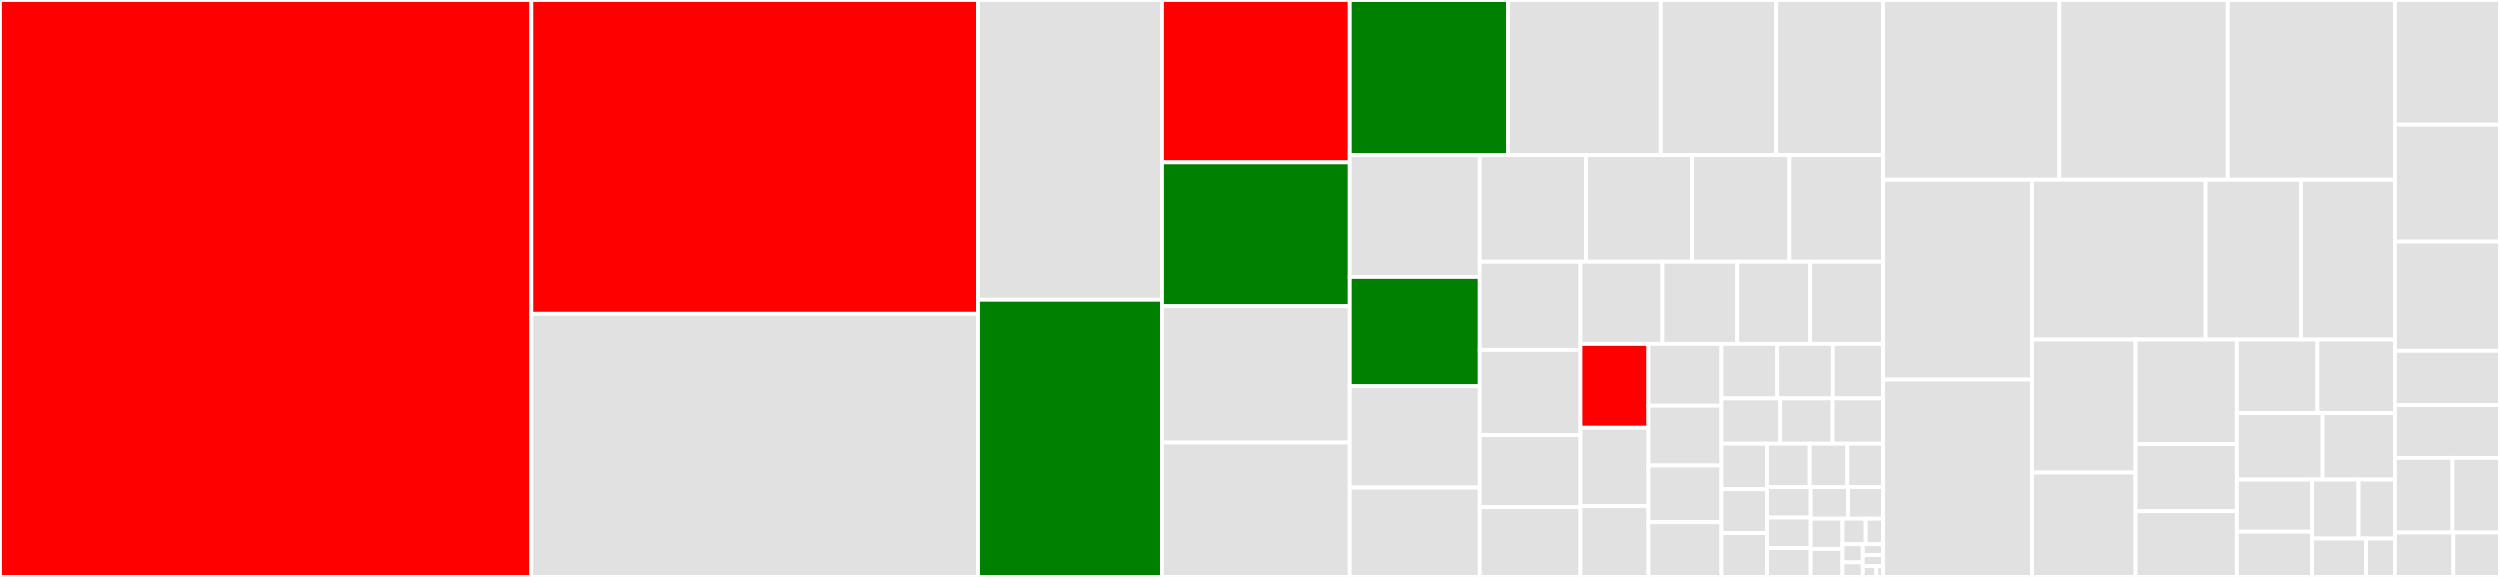 <svg baseProfile="full" width="650" height="150" viewBox="0 0 650 150" version="1.1"
xmlns="http://www.w3.org/2000/svg" xmlns:ev="http://www.w3.org/2001/xml-events"
xmlns:xlink="http://www.w3.org/1999/xlink">

<rect x="0" y="0" width="650" height="150" fill="#333333" stroke="none"/>

<style>rect.s{mask:url(#mask);}</style>
<defs>
  <pattern id="white" width="4" height="4" patternUnits="userSpaceOnUse" patternTransform="rotate(45)">
    <rect width="2" height="2" transform="translate(0,0)" fill="white"></rect>
  </pattern>
  <mask id="mask">
    <rect x="0" y="0" width="100%" height="100%" fill="url(#white)"></rect>
  </mask>
</defs>

<rect x="0" y="0" width="138.145" height="150.0" fill="red" stroke="white" stroke-width="1" class=" tooltipped" data-content="srtcore/core.cpp"><title>srtcore/core.cpp</title></rect>
<rect x="138.145" y="0" width="116.132" height="81.591" fill="red" stroke="white" stroke-width="1" class=" tooltipped" data-content="srtcore/api.cpp"><title>srtcore/api.cpp</title></rect>
<rect x="138.145" y="81.591" width="116.132" height="68.409" fill="#e1e1e1" stroke="white" stroke-width="1" class=" tooltipped" data-content="srtcore/group.cpp"><title>srtcore/group.cpp</title></rect>
<rect x="254.277" y="0" width="47.827" height="77.929" fill="#e1e1e1" stroke="white" stroke-width="1" class=" tooltipped" data-content="srtcore/fec.cpp"><title>srtcore/fec.cpp</title></rect>
<rect x="254.277" y="77.929" width="47.827" height="72.071" fill="green" stroke="white" stroke-width="1" class=" tooltipped" data-content="srtcore/queue.cpp"><title>srtcore/queue.cpp</title></rect>
<rect x="302.104" y="0" width="48.828" height="42.213" fill="red" stroke="white" stroke-width="1" class=" tooltipped" data-content="srtcore/buffer_rcv.cpp"><title>srtcore/buffer_rcv.cpp</title></rect>
<rect x="302.104" y="42.213" width="48.828" height="37.398" fill="green" stroke="white" stroke-width="1" class=" tooltipped" data-content="srtcore/list.cpp"><title>srtcore/list.cpp</title></rect>
<rect x="302.104" y="79.611" width="48.828" height="35.451" fill="#e1e1e1" stroke="white" stroke-width="1" class=" tooltipped" data-content="srtcore/epoll.cpp"><title>srtcore/epoll.cpp</title></rect>
<rect x="302.104" y="115.061" width="48.828" height="34.939" fill="#e1e1e1" stroke="white" stroke-width="1" class=" tooltipped" data-content="srtcore/socketconfig.cpp"><title>srtcore/socketconfig.cpp</title></rect>
<rect x="350.931" y="0" width="41.182" height="40.332" fill="green" stroke="white" stroke-width="1" class=" tooltipped" data-content="srtcore/buffer.cpp"><title>srtcore/buffer.cpp</title></rect>
<rect x="392.113" y="0" width="39.693" height="40.332" fill="#e1e1e1" stroke="white" stroke-width="1" class=" tooltipped" data-content="srtcore/crypto.cpp"><title>srtcore/crypto.cpp</title></rect>
<rect x="431.806" y="0" width="30.018" height="40.332" fill="#e1e1e1" stroke="white" stroke-width="1" class=" tooltipped" data-content="srtcore/common.h"><title>srtcore/common.h</title></rect>
<rect x="461.824" y="0" width="27.785" height="40.332" fill="#e1e1e1" stroke="white" stroke-width="1" class=" tooltipped" data-content="srtcore/common.cpp"><title>srtcore/common.cpp</title></rect>
<rect x="350.931" y="40.332" width="33.803" height="31.672" fill="#e1e1e1" stroke="white" stroke-width="1" class=" tooltipped" data-content="srtcore/channel.cpp"><title>srtcore/channel.cpp</title></rect>
<rect x="350.931" y="72.004" width="33.803" height="28.416" fill="green" stroke="white" stroke-width="1" class=" tooltipped" data-content="srtcore/congctl.cpp"><title>srtcore/congctl.cpp</title></rect>
<rect x="350.931" y="100.42" width="33.803" height="26.344" fill="#e1e1e1" stroke="white" stroke-width="1" class=" tooltipped" data-content="srtcore/srt_c_api.cpp"><title>srtcore/srt_c_api.cpp</title></rect>
<rect x="350.931" y="126.764" width="33.803" height="23.236" fill="#e1e1e1" stroke="white" stroke-width="1" class=" tooltipped" data-content="srtcore/packet.cpp"><title>srtcore/packet.cpp</title></rect>
<rect x="384.734" y="40.332" width="27.618" height="27.715" fill="#e1e1e1" stroke="white" stroke-width="1" class=" tooltipped" data-content="srtcore/group.h"><title>srtcore/group.h</title></rect>
<rect x="412.352" y="40.332" width="27.618" height="27.715" fill="#e1e1e1" stroke="white" stroke-width="1" class=" tooltipped" data-content="srtcore/sync_posix.cpp"><title>srtcore/sync_posix.cpp</title></rect>
<rect x="439.97" y="40.332" width="25.271" height="27.715" fill="#e1e1e1" stroke="white" stroke-width="1" class=" tooltipped" data-content="srtcore/utilities.h"><title>srtcore/utilities.h</title></rect>
<rect x="465.241" y="40.332" width="24.369" height="27.715" fill="#e1e1e1" stroke="white" stroke-width="1" class=" tooltipped" data-content="srtcore/packetfilter.cpp"><title>srtcore/packetfilter.cpp</title></rect>
<rect x="384.734" y="68.047" width="26.188" height="22.924" fill="#e1e1e1" stroke="white" stroke-width="1" class=" tooltipped" data-content="srtcore/handshake.cpp"><title>srtcore/handshake.cpp</title></rect>
<rect x="384.734" y="90.971" width="26.188" height="22.16" fill="#e1e1e1" stroke="white" stroke-width="1" class=" tooltipped" data-content="srtcore/md5.cpp"><title>srtcore/md5.cpp</title></rect>
<rect x="384.734" y="113.131" width="26.188" height="18.721" fill="#e1e1e1" stroke="white" stroke-width="1" class=" tooltipped" data-content="srtcore/netinet_any.h"><title>srtcore/netinet_any.h</title></rect>
<rect x="384.734" y="131.852" width="26.188" height="18.148" fill="#e1e1e1" stroke="white" stroke-width="1" class=" tooltipped" data-content="srtcore/sync.h"><title>srtcore/sync.h</title></rect>
<rect x="410.922" y="68.047" width="21.311" height="21.362" fill="#e1e1e1" stroke="white" stroke-width="1" class=" tooltipped" data-content="srtcore/sync.cpp"><title>srtcore/sync.cpp</title></rect>
<rect x="432.234" y="68.047" width="19.438" height="21.362" fill="#e1e1e1" stroke="white" stroke-width="1" class=" tooltipped" data-content="srtcore/stats.h"><title>srtcore/stats.h</title></rect>
<rect x="451.671" y="68.047" width="18.969" height="21.362" fill="#e1e1e1" stroke="white" stroke-width="1" class=" tooltipped" data-content="srtcore/core.h"><title>srtcore/core.h</title></rect>
<rect x="470.64" y="68.047" width="18.969" height="21.362" fill="#e1e1e1" stroke="white" stroke-width="1" class=" tooltipped" data-content="srtcore/epoll.h"><title>srtcore/epoll.h</title></rect>
<rect x="410.922" y="89.41" width="17.67" height="21.801" fill="red" stroke="white" stroke-width="1" class=" tooltipped" data-content="srtcore/window.cpp"><title>srtcore/window.cpp</title></rect>
<rect x="410.922" y="111.211" width="17.67" height="20.386" fill="#e1e1e1" stroke="white" stroke-width="1" class=" tooltipped" data-content="srtcore/logging.h"><title>srtcore/logging.h</title></rect>
<rect x="410.922" y="131.596" width="17.67" height="18.404" fill="#e1e1e1" stroke="white" stroke-width="1" class=" tooltipped" data-content="srtcore/cache.h"><title>srtcore/cache.h</title></rect>
<rect x="428.592" y="89.41" width="18.991" height="16.07" fill="#e1e1e1" stroke="white" stroke-width="1" class=" tooltipped" data-content="srtcore/window.h"><title>srtcore/window.h</title></rect>
<rect x="428.592" y="105.479" width="18.991" height="15.543" fill="#e1e1e1" stroke="white" stroke-width="1" class=" tooltipped" data-content="srtcore/socketconfig.h"><title>srtcore/socketconfig.h</title></rect>
<rect x="428.592" y="121.022" width="18.991" height="14.752" fill="#e1e1e1" stroke="white" stroke-width="1" class=" tooltipped" data-content="srtcore/tsbpd_time.cpp"><title>srtcore/tsbpd_time.cpp</title></rect>
<rect x="428.592" y="135.774" width="18.991" height="14.226" fill="#e1e1e1" stroke="white" stroke-width="1" class=" tooltipped" data-content="srtcore/group_backup.cpp"><title>srtcore/group_backup.cpp</title></rect>
<rect x="447.583" y="89.41" width="14.48" height="14.166" fill="#e1e1e1" stroke="white" stroke-width="1" class=" tooltipped" data-content="srtcore/cache.cpp"><title>srtcore/cache.cpp</title></rect>
<rect x="462.062" y="89.41" width="14.48" height="14.166" fill="#e1e1e1" stroke="white" stroke-width="1" class=" tooltipped" data-content="srtcore/congctl.h"><title>srtcore/congctl.h</title></rect>
<rect x="476.542" y="89.41" width="13.067" height="14.166" fill="#e1e1e1" stroke="white" stroke-width="1" class=" tooltipped" data-content="srtcore/crypto.h"><title>srtcore/crypto.h</title></rect>
<rect x="447.583" y="103.575" width="15.283" height="11.785" fill="#e1e1e1" stroke="white" stroke-width="1" class=" tooltipped" data-content="srtcore/packetfilter.h"><title>srtcore/packetfilter.h</title></rect>
<rect x="462.865" y="103.575" width="13.584" height="11.785" fill="#e1e1e1" stroke="white" stroke-width="1" class=" tooltipped" data-content="srtcore/api.h"><title>srtcore/api.h</title></rect>
<rect x="476.45" y="103.575" width="13.16" height="11.785" fill="#e1e1e1" stroke="white" stroke-width="1" class=" tooltipped" data-content="srtcore/threadname.h"><title>srtcore/threadname.h</title></rect>
<rect x="447.583" y="115.36" width="11.843" height="11.828" fill="#e1e1e1" stroke="white" stroke-width="1" class=" tooltipped" data-content="srtcore/logger_defs.cpp"><title>srtcore/logger_defs.cpp</title></rect>
<rect x="447.583" y="127.188" width="11.843" height="11.406" fill="#e1e1e1" stroke="white" stroke-width="1" class=" tooltipped" data-content="srtcore/packet.h"><title>srtcore/packet.h</title></rect>
<rect x="447.583" y="138.594" width="11.843" height="11.406" fill="#e1e1e1" stroke="white" stroke-width="1" class=" tooltipped" data-content="srtcore/logger_default.cpp"><title>srtcore/logger_default.cpp</title></rect>
<rect x="459.425" y="115.36" width="11.097" height="11.27" fill="#e1e1e1" stroke="white" stroke-width="1" class=" tooltipped" data-content="srtcore/fec.h"><title>srtcore/fec.h</title></rect>
<rect x="470.522" y="115.36" width="9.766" height="11.27" fill="#e1e1e1" stroke="white" stroke-width="1" class=" tooltipped" data-content="srtcore/atomic_clock.h"><title>srtcore/atomic_clock.h</title></rect>
<rect x="480.288" y="115.36" width="9.322" height="11.27" fill="#e1e1e1" stroke="white" stroke-width="1" class=" tooltipped" data-content="srtcore/buffer_rcv.h"><title>srtcore/buffer_rcv.h</title></rect>
<rect x="459.425" y="126.63" width="11.346" height="7.937" fill="#e1e1e1" stroke="white" stroke-width="1" class=" tooltipped" data-content="srtcore/queue.h"><title>srtcore/queue.h</title></rect>
<rect x="459.425" y="134.567" width="11.346" height="7.937" fill="#e1e1e1" stroke="white" stroke-width="1" class=" tooltipped" data-content="srtcore/atomic.h"><title>srtcore/atomic.h</title></rect>
<rect x="459.425" y="142.504" width="11.346" height="7.496" fill="#e1e1e1" stroke="white" stroke-width="1" class=" tooltipped" data-content="srtcore/group_backup.h"><title>srtcore/group_backup.h</title></rect>
<rect x="470.771" y="126.63" width="9.723" height="8.232" fill="#e1e1e1" stroke="white" stroke-width="1" class=" tooltipped" data-content="srtcore/handshake.h"><title>srtcore/handshake.h</title></rect>
<rect x="480.494" y="126.63" width="9.115" height="8.232" fill="#e1e1e1" stroke="white" stroke-width="1" class=" tooltipped" data-content="srtcore/srt_compat.c"><title>srtcore/srt_compat.c</title></rect>
<rect x="470.771" y="134.863" width="8.262" height="7.871" fill="#e1e1e1" stroke="white" stroke-width="1" class=" tooltipped" data-content="srtcore/packetfilter_api.h"><title>srtcore/packetfilter_api.h</title></rect>
<rect x="470.771" y="142.734" width="8.262" height="7.266" fill="#e1e1e1" stroke="white" stroke-width="1" class=" tooltipped" data-content="srtcore/buffer.h"><title>srtcore/buffer.h</title></rect>
<rect x="479.034" y="134.863" width="6.043" height="6.623" fill="#e1e1e1" stroke="white" stroke-width="1" class=" tooltipped" data-content="srtcore/strerror_defs.cpp"><title>srtcore/strerror_defs.cpp</title></rect>
<rect x="485.077" y="134.863" width="4.533" height="6.623" fill="#e1e1e1" stroke="white" stroke-width="1" class=" tooltipped" data-content="srtcore/srt_compat.h"><title>srtcore/srt_compat.h</title></rect>
<rect x="479.034" y="141.485" width="5.288" height="4.73" fill="#e1e1e1" stroke="white" stroke-width="1" class=" tooltipped" data-content="srtcore/tsbpd_time.h"><title>srtcore/tsbpd_time.h</title></rect>
<rect x="479.034" y="146.216" width="5.288" height="3.784" fill="#e1e1e1" stroke="white" stroke-width="1" class=" tooltipped" data-content="srtcore/group_common.cpp"><title>srtcore/group_common.cpp</title></rect>
<rect x="484.322" y="141.485" width="5.288" height="2.838" fill="#e1e1e1" stroke="white" stroke-width="1" class=" tooltipped" data-content="srtcore/srt.h"><title>srtcore/srt.h</title></rect>
<rect x="484.322" y="144.324" width="5.288" height="2.838" fill="#e1e1e1" stroke="white" stroke-width="1" class=" tooltipped" data-content="srtcore/logging_api.h"><title>srtcore/logging_api.h</title></rect>
<rect x="484.322" y="147.162" width="3.525" height="2.838" fill="#e1e1e1" stroke="white" stroke-width="1" class=" tooltipped" data-content="srtcore/channel.h"><title>srtcore/channel.h</title></rect>
<rect x="487.847" y="147.162" width="1.763" height="2.838" fill="#e1e1e1" stroke="white" stroke-width="1" class=" tooltipped" data-content="srtcore/list.h"><title>srtcore/list.h</title></rect>
<rect x="489.61" y="0" width="45.822" height="46.729" fill="#e1e1e1" stroke="white" stroke-width="1" class=" tooltipped" data-content="test/test_socket_options.cpp"><title>test/test_socket_options.cpp</title></rect>
<rect x="535.431" y="0" width="43.787" height="46.729" fill="#e1e1e1" stroke="white" stroke-width="1" class=" tooltipped" data-content="test/test_sync.cpp"><title>test/test_sync.cpp</title></rect>
<rect x="579.218" y="0" width="43.466" height="46.729" fill="#e1e1e1" stroke="white" stroke-width="1" class=" tooltipped" data-content="test/test_epoll.cpp"><title>test/test_epoll.cpp</title></rect>
<rect x="489.61" y="46.729" width="38.707" height="51.958" fill="#e1e1e1" stroke="white" stroke-width="1" class=" tooltipped" data-content="test/test_fec_rebuilding.cpp"><title>test/test_fec_rebuilding.cpp</title></rect>
<rect x="489.61" y="98.688" width="38.707" height="51.312" fill="#e1e1e1" stroke="white" stroke-width="1" class=" tooltipped" data-content="test/test_list.cpp"><title>test/test_list.cpp</title></rect>
<rect x="528.316" y="46.729" width="45.138" height="41.563" fill="#e1e1e1" stroke="white" stroke-width="1" class=" tooltipped" data-content="test/test_buffer.cpp"><title>test/test_buffer.cpp</title></rect>
<rect x="573.454" y="46.729" width="24.796" height="41.563" fill="#e1e1e1" stroke="white" stroke-width="1" class=" tooltipped" data-content="test/test_enforced_encryption.cpp"><title>test/test_enforced_encryption.cpp</title></rect>
<rect x="598.25" y="46.729" width="24.435" height="41.563" fill="#e1e1e1" stroke="white" stroke-width="1" class=" tooltipped" data-content="test/test_reuseaddr.cpp"><title>test/test_reuseaddr.cpp</title></rect>
<rect x="528.316" y="88.292" width="26.916" height="34.571" fill="#e1e1e1" stroke="white" stroke-width="1" class=" tooltipped" data-content="test/test_bonding.cpp"><title>test/test_bonding.cpp</title></rect>
<rect x="528.316" y="122.863" width="26.916" height="27.137" fill="#e1e1e1" stroke="white" stroke-width="1" class=" tooltipped" data-content="test/test_cryspr.cpp"><title>test/test_cryspr.cpp</title></rect>
<rect x="555.232" y="88.292" width="26.349" height="27.151" fill="#e1e1e1" stroke="white" stroke-width="1" class=" tooltipped" data-content="test/test_utilities.cpp"><title>test/test_utilities.cpp</title></rect>
<rect x="555.232" y="115.444" width="26.349" height="17.468" fill="#e1e1e1" stroke="white" stroke-width="1" class=" tooltipped" data-content="test/test_file_transmission.cpp"><title>test/test_file_transmission.cpp</title></rect>
<rect x="555.232" y="132.912" width="26.349" height="17.088" fill="#e1e1e1" stroke="white" stroke-width="1" class=" tooltipped" data-content="test/test_ipv6.cpp"><title>test/test_ipv6.cpp</title></rect>
<rect x="581.581" y="88.292" width="20.945" height="19.109" fill="#e1e1e1" stroke="white" stroke-width="1" class=" tooltipped" data-content="test/test_muxer.cpp"><title>test/test_muxer.cpp</title></rect>
<rect x="602.525" y="88.292" width="20.159" height="19.109" fill="#e1e1e1" stroke="white" stroke-width="1" class=" tooltipped" data-content="test/test_listen_callback.cpp"><title>test/test_listen_callback.cpp</title></rect>
<rect x="581.581" y="107.401" width="22.289" height="17.283" fill="#e1e1e1" stroke="white" stroke-width="1" class=" tooltipped" data-content="test/test_connection_timeout.cpp"><title>test/test_connection_timeout.cpp</title></rect>
<rect x="603.869" y="107.401" width="18.815" height="17.283" fill="#e1e1e1" stroke="white" stroke-width="1" class=" tooltipped" data-content="test/test_many_connections.cpp"><title>test/test_many_connections.cpp</title></rect>
<rect x="581.581" y="124.684" width="19.564" height="13.553" fill="#e1e1e1" stroke="white" stroke-width="1" class=" tooltipped" data-content="test/any.hpp"><title>test/any.hpp</title></rect>
<rect x="581.581" y="138.237" width="19.564" height="11.763" fill="#e1e1e1" stroke="white" stroke-width="1" class=" tooltipped" data-content="test/test_seqno.cpp"><title>test/test_seqno.cpp</title></rect>
<rect x="601.145" y="124.684" width="12.075" height="15.329" fill="#e1e1e1" stroke="white" stroke-width="1" class=" tooltipped" data-content="test/test_unitqueue.cpp"><title>test/test_unitqueue.cpp</title></rect>
<rect x="613.22" y="124.684" width="9.465" height="15.329" fill="#e1e1e1" stroke="white" stroke-width="1" class=" tooltipped" data-content="test/test_common.cpp"><title>test/test_common.cpp</title></rect>
<rect x="601.145" y="140.013" width="14.026" height="9.987" fill="#e1e1e1" stroke="white" stroke-width="1" class=" tooltipped" data-content="test/test_threadname.cpp"><title>test/test_threadname.cpp</title></rect>
<rect x="615.171" y="140.013" width="7.514" height="9.987" fill="#e1e1e1" stroke="white" stroke-width="1" class=" tooltipped" data-content="test/test_timer.cpp"><title>test/test_timer.cpp</title></rect>
<rect x="622.685" y="0" width="27.315" height="32.418" fill="#e1e1e1" stroke="white" stroke-width="1" class=" tooltipped" data-content="haicrypt/cryspr.c"><title>haicrypt/cryspr.c</title></rect>
<rect x="622.685" y="32.418" width="27.315" height="30.403" fill="#e1e1e1" stroke="white" stroke-width="1" class=" tooltipped" data-content="haicrypt/hcrypt_ctx_tx.c"><title>haicrypt/hcrypt_ctx_tx.c</title></rect>
<rect x="622.685" y="62.821" width="27.315" height="28.388" fill="#e1e1e1" stroke="white" stroke-width="1" class=" tooltipped" data-content="haicrypt/hcrypt.c"><title>haicrypt/hcrypt.c</title></rect>
<rect x="622.685" y="91.209" width="27.315" height="14.103" fill="#e1e1e1" stroke="white" stroke-width="1" class=" tooltipped" data-content="haicrypt/hcrypt_ctx_rx.c"><title>haicrypt/hcrypt_ctx_rx.c</title></rect>
<rect x="622.685" y="105.311" width="27.315" height="13.736" fill="#e1e1e1" stroke="white" stroke-width="1" class=" tooltipped" data-content="haicrypt/hcrypt_tx.c"><title>haicrypt/hcrypt_tx.c</title></rect>
<rect x="622.685" y="119.048" width="14.946" height="19.414" fill="#e1e1e1" stroke="white" stroke-width="1" class=" tooltipped" data-content="haicrypt/hcrypt_rx.c"><title>haicrypt/hcrypt_rx.c</title></rect>
<rect x="637.631" y="119.048" width="12.369" height="19.414" fill="#e1e1e1" stroke="white" stroke-width="1" class=" tooltipped" data-content="haicrypt/hcrypt_xpt_srt.c"><title>haicrypt/hcrypt_xpt_srt.c</title></rect>
<rect x="622.685" y="138.462" width="15.175" height="11.538" fill="#e1e1e1" stroke="white" stroke-width="1" class=" tooltipped" data-content="haicrypt/cryspr-openssl.c"><title>haicrypt/cryspr-openssl.c</title></rect>
<rect x="637.86" y="138.462" width="12.14" height="11.538" fill="#e1e1e1" stroke="white" stroke-width="1" class=" tooltipped" data-content="haicrypt/hcrypt_sa.c"><title>haicrypt/hcrypt_sa.c</title></rect>
</svg>
